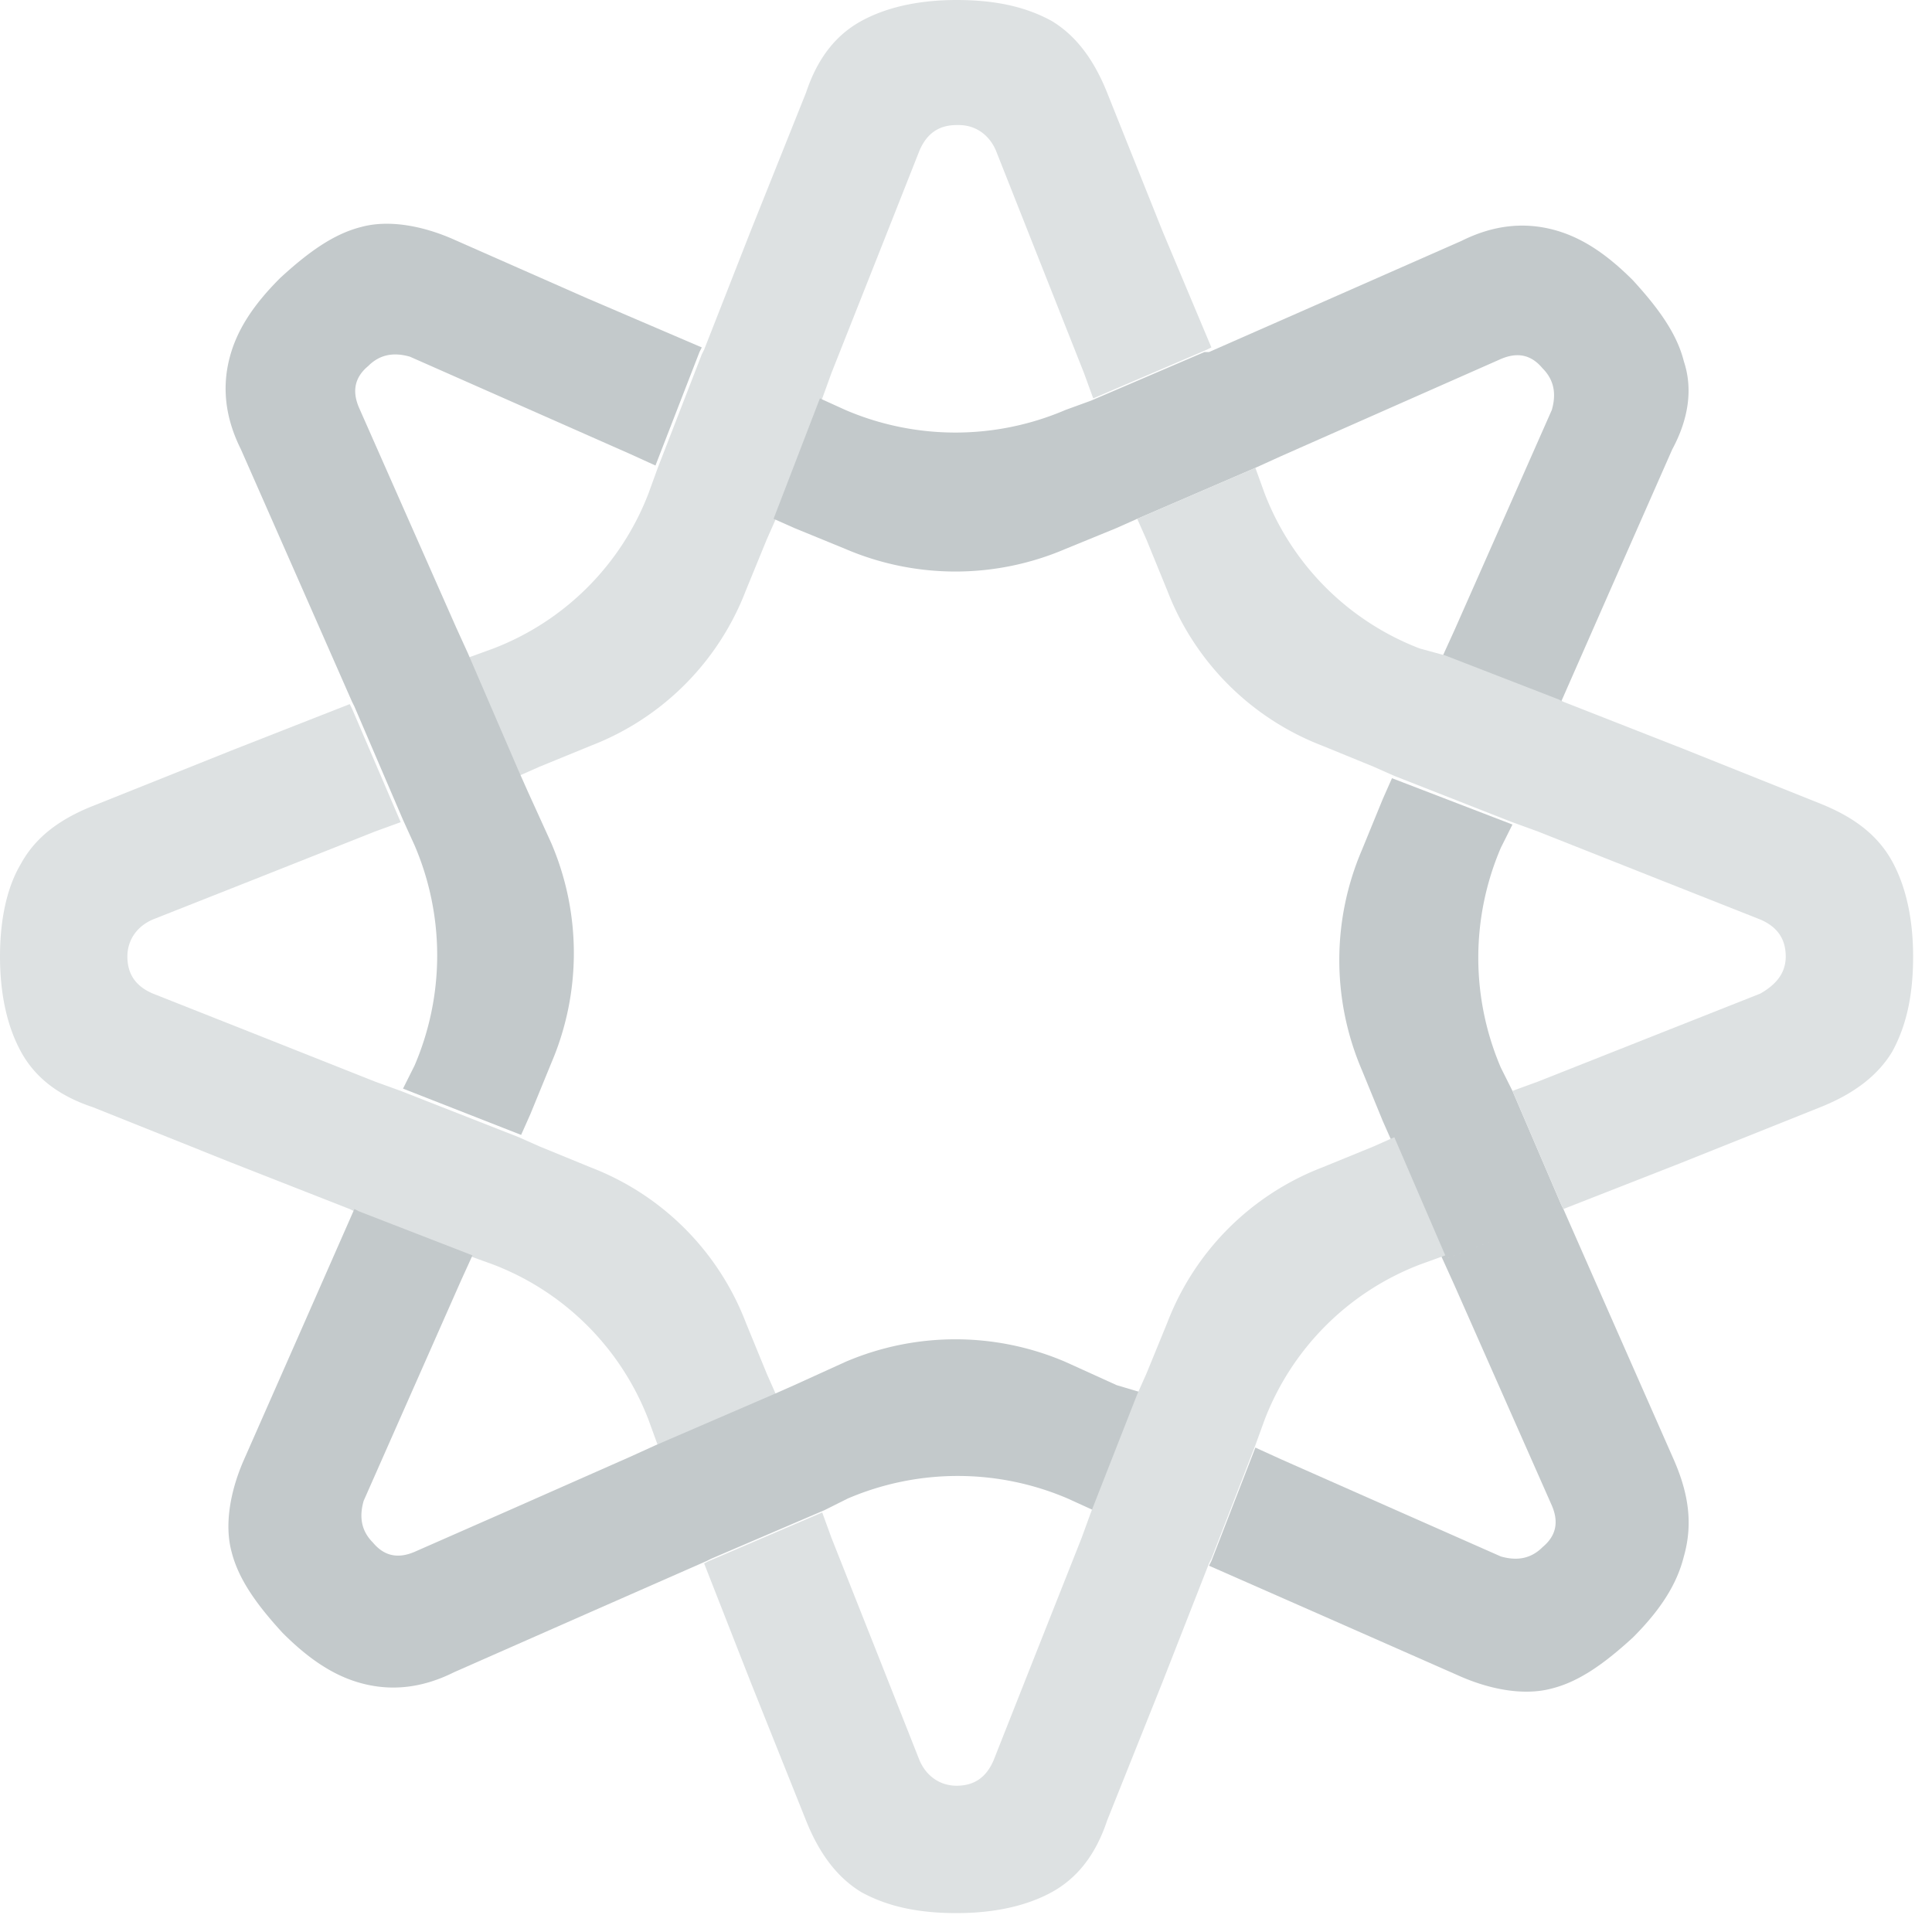 <svg fill="none" xmlns="http://www.w3.org/2000/svg" viewBox="0 0 45 45">
  <path d="M17.857 31.99l-.486-1.186a6.28 6.28 0 00-3.614-3.614l-1.187-.486-.486-.216-2.751-1.079-.594-.215L5.88 24.06l-2.32-.918c-.377-.161-.593-.431-.593-.863 0-.377.216-.701.594-.863l2.32-.917 2.858-1.133.594-.216L8.2 16.508l-.054-.108-2.751 1.079-3.237 1.295c-.81.323-1.349.755-1.672 1.348C.162 20.662 0 21.417 0 22.28s.162 1.619.486 2.212c.323.594.863 1.025 1.672 1.295l3.237 1.295 2.751 1.079.108.053 2.643 1.026.918-2.104-.918 2.104.594.215a6.28 6.28 0 013.614 3.615l.216.593 2.751-1.187-.215-.485z" fill="#DDE1E2"/>
  <path d="M39.004 34.04l-1.403-3.182-1.187-2.698-.053-.107-1.133-2.644-1.187.486 1.187-.486-.27-.54a6.505 6.505 0 010-5.124l.27-.54-2.806-1.079-.215.486-.486 1.187a6.504 6.504 0 000 5.125l.486 1.186.215.486 1.187 2.751 1.241-.485-1.24.485.269.594 1.24 2.805 1.026 2.32c.162.377.108.701-.216.97-.27.27-.593.325-.971.217l-2.32-1.025-2.805-1.241-.593-.27-1.025 2.644-.055.107 2.698 1.187 3.183 1.403c.755.324 1.51.431 2.104.27.647-.162 1.24-.594 1.888-1.187.647-.648 1.025-1.241 1.187-1.888.215-.756.108-1.457-.216-2.212z" fill="#C3C9CB"/>
  <path d="M27.082 5.395l-1.295-3.237c-.324-.81-.755-1.349-1.295-1.672C23.9.162 23.197 0 22.28 0c-.863 0-1.618.162-2.212.486-.593.323-1.025.863-1.294 1.672l-1.295 3.237L16.4 8.146l.108.054 1.726.755-1.726-.755-.108-.054-.054.108-1.025 2.643-.216.594a6.28 6.28 0 01-3.614 3.614l-.594.216 1.187 2.751.486-.215 1.187-.486a6.28 6.28 0 003.614-3.614l.486-1.187.215-.486-.755-.323.755.323 1.08-2.805.215-.593 1.133-2.86.917-2.32c.162-.377.432-.593.863-.593h.054c.378 0 .701.216.863.594l.918 2.32 1.132 2.859.216.593 2.644-1.133.108-.054-1.133-2.697z" fill="#DDE1E2"/>
  <path d="M39.22 8.416c-.162-.648-.594-1.24-1.187-1.888-.648-.648-1.24-1.025-1.888-1.187-.648-.162-1.349-.108-2.104.27l-3.183 1.402L28.16 8.2h-.107l-2.644 1.133-.593.216a6.505 6.505 0 01-5.125 0l-.594-.27-1.079 2.805.486.216 1.187.486a6.505 6.505 0 005.125 0l1.187-.486.485-.216-.216-.485.216.485 2.752-1.187-1.025-2.643V8.2v.054l1.024 2.643.594-.27 2.805-1.24 2.32-1.025c.378-.162.701-.108.97.216.27.27.325.593.217.97l-1.025 2.32-1.241 2.806-.27.593 2.644 1.025.108.054 1.186-2.697 1.403-3.183c.378-.701.485-1.403.27-2.05z" fill="#C3C9CB"/>
  <path d="M44.075 20.068c-.324-.593-.863-1.025-1.672-1.348l-3.237-1.295-2.752-1.079-.053.054.053-.054-.107-.054-2.644-1.025-.593-.162a6.28 6.28 0 01-3.615-3.614l-.215-.594-2.752 1.187.216.486.485 1.187a6.28 6.28 0 003.615 3.614l1.187.486.485.215 2.752 1.08.7-1.565-.7 1.564.593.216 2.86 1.133 2.319.917c.378.162.593.432.593.863 0 .378-.215.648-.593.863l-2.32.918-2.859 1.132-.593.216 1.133 2.644.053.107 2.752-1.078 3.237-1.295c.809-.324 1.348-.755 1.672-1.295.324-.593.485-1.295.485-2.212 0-.863-.161-1.618-.485-2.212z" fill="#DDE1E2"/>
  <path d="M26.003 32.26l-1.187-.539a6.504 6.504 0 00-5.125 0l-1.187.54-.486.215-2.75 1.187-.594.27-2.806 1.24-2.211.972c-.378.162-.702.108-.971-.216-.27-.27-.324-.593-.216-.971l1.025-2.32 1.24-2.805.27-.593-2.643-1.025-.108-.055-1.187 2.698-1.403 3.183c-.323.755-.431 1.51-.27 2.104.163.647.594 1.24 1.188 1.888.647.647 1.24 1.025 1.888 1.187.647.162 1.348.108 2.104-.27l3.183-1.403 2.697-1.186.108-.054 2.643-1.133-.647-1.673.647 1.673.54-.27a6.505 6.505 0 015.125 0l.593.27 1.08-2.752-.54-.161zm-12.3-25.3L10.52 5.556c-.756-.324-1.51-.432-2.104-.27-.648.162-1.241.593-1.888 1.187-.648.647-1.025 1.24-1.187 1.888-.162.647-.108 1.349.27 2.104l1.402 3.183L8.2 16.346l.054.108 1.133 2.643 1.348-.54-1.348.54.27.594a6.505 6.505 0 010 5.125l-.27.54 2.751 1.078.216-.485.486-1.187a6.505 6.505 0 000-5.125l-.54-1.187-.216-.485-1.187-2.752-.27-.593-1.24-2.805-1.025-2.32c-.162-.378-.108-.702.216-.971.27-.27.593-.324.97-.216l2.32 1.025 2.806 1.24.593.27L16.292 8.2l.054-.108-2.643-1.133z" fill="#C3C9CB"/>
  <path d="M32.476 26.488l-.485.216-1.187.485a6.28 6.28 0 00-3.614 3.615l-.486 1.187-.216.485-1.079 2.752-.216.593-1.133 2.86L23.143 41c-.161.378-.431.593-.863.593-.377 0-.701-.215-.863-.593l-.917-2.32-1.133-2.859-.216-.593-2.643 1.133-.108.053 1.079 2.752 1.295 3.237c.323.809.755 1.348 1.294 1.672.594.324 1.295.485 2.212.485.863 0 1.619-.161 2.212-.485.593-.324 1.025-.863 1.295-1.672l1.295-3.237 1.078-2.752h-.053.053l.055-.107 1.024-2.644-1.456-.647 1.456.647.216-.593a6.28 6.28 0 013.615-3.615l.593-.215-1.187-2.752z" fill="#DDE1E2"/>
</svg>
